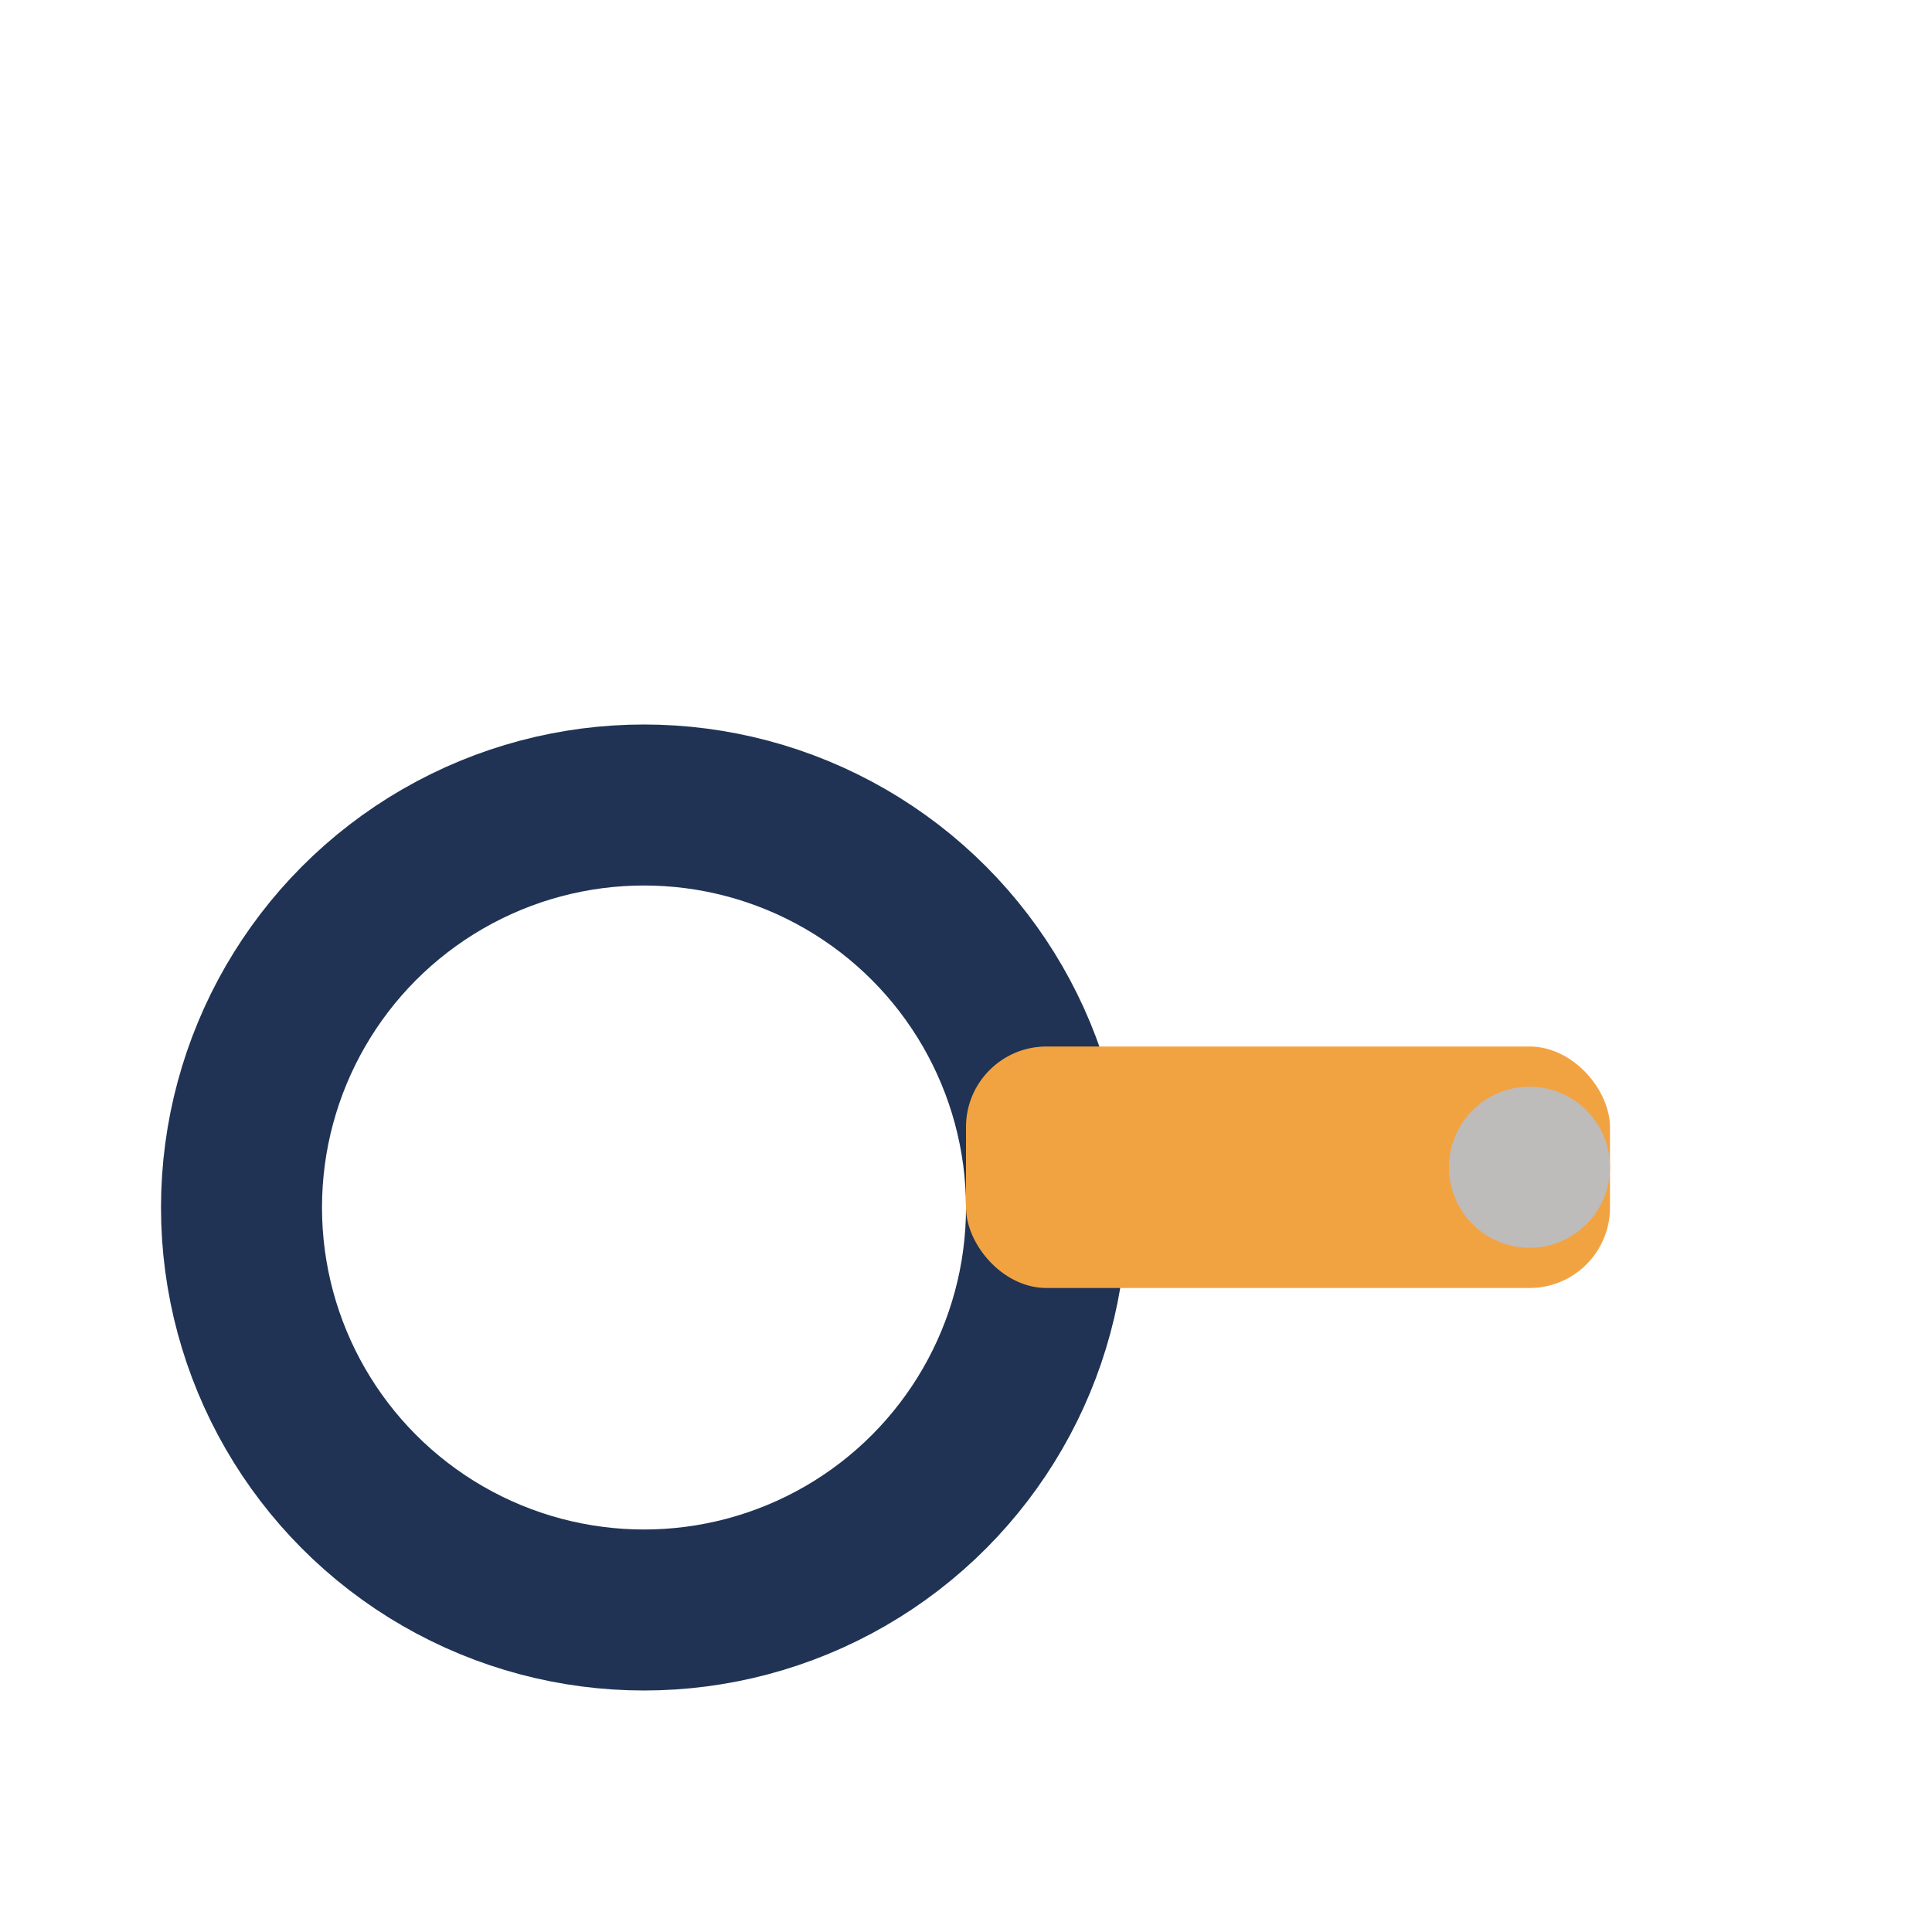 <?xml version="1.0" encoding="UTF-8"?>
<svg xmlns="http://www.w3.org/2000/svg" width="24" height="24" viewBox="0 0 24 24"><circle cx="8" cy="15" r="5" stroke="#203354" stroke-width="2" fill="none"/><rect x="12" y="13" width="8" height="3" fill="#F2A341" rx="1"/><circle cx="19" cy="14.5" r="1" fill="#BEBBBB"/></svg>
